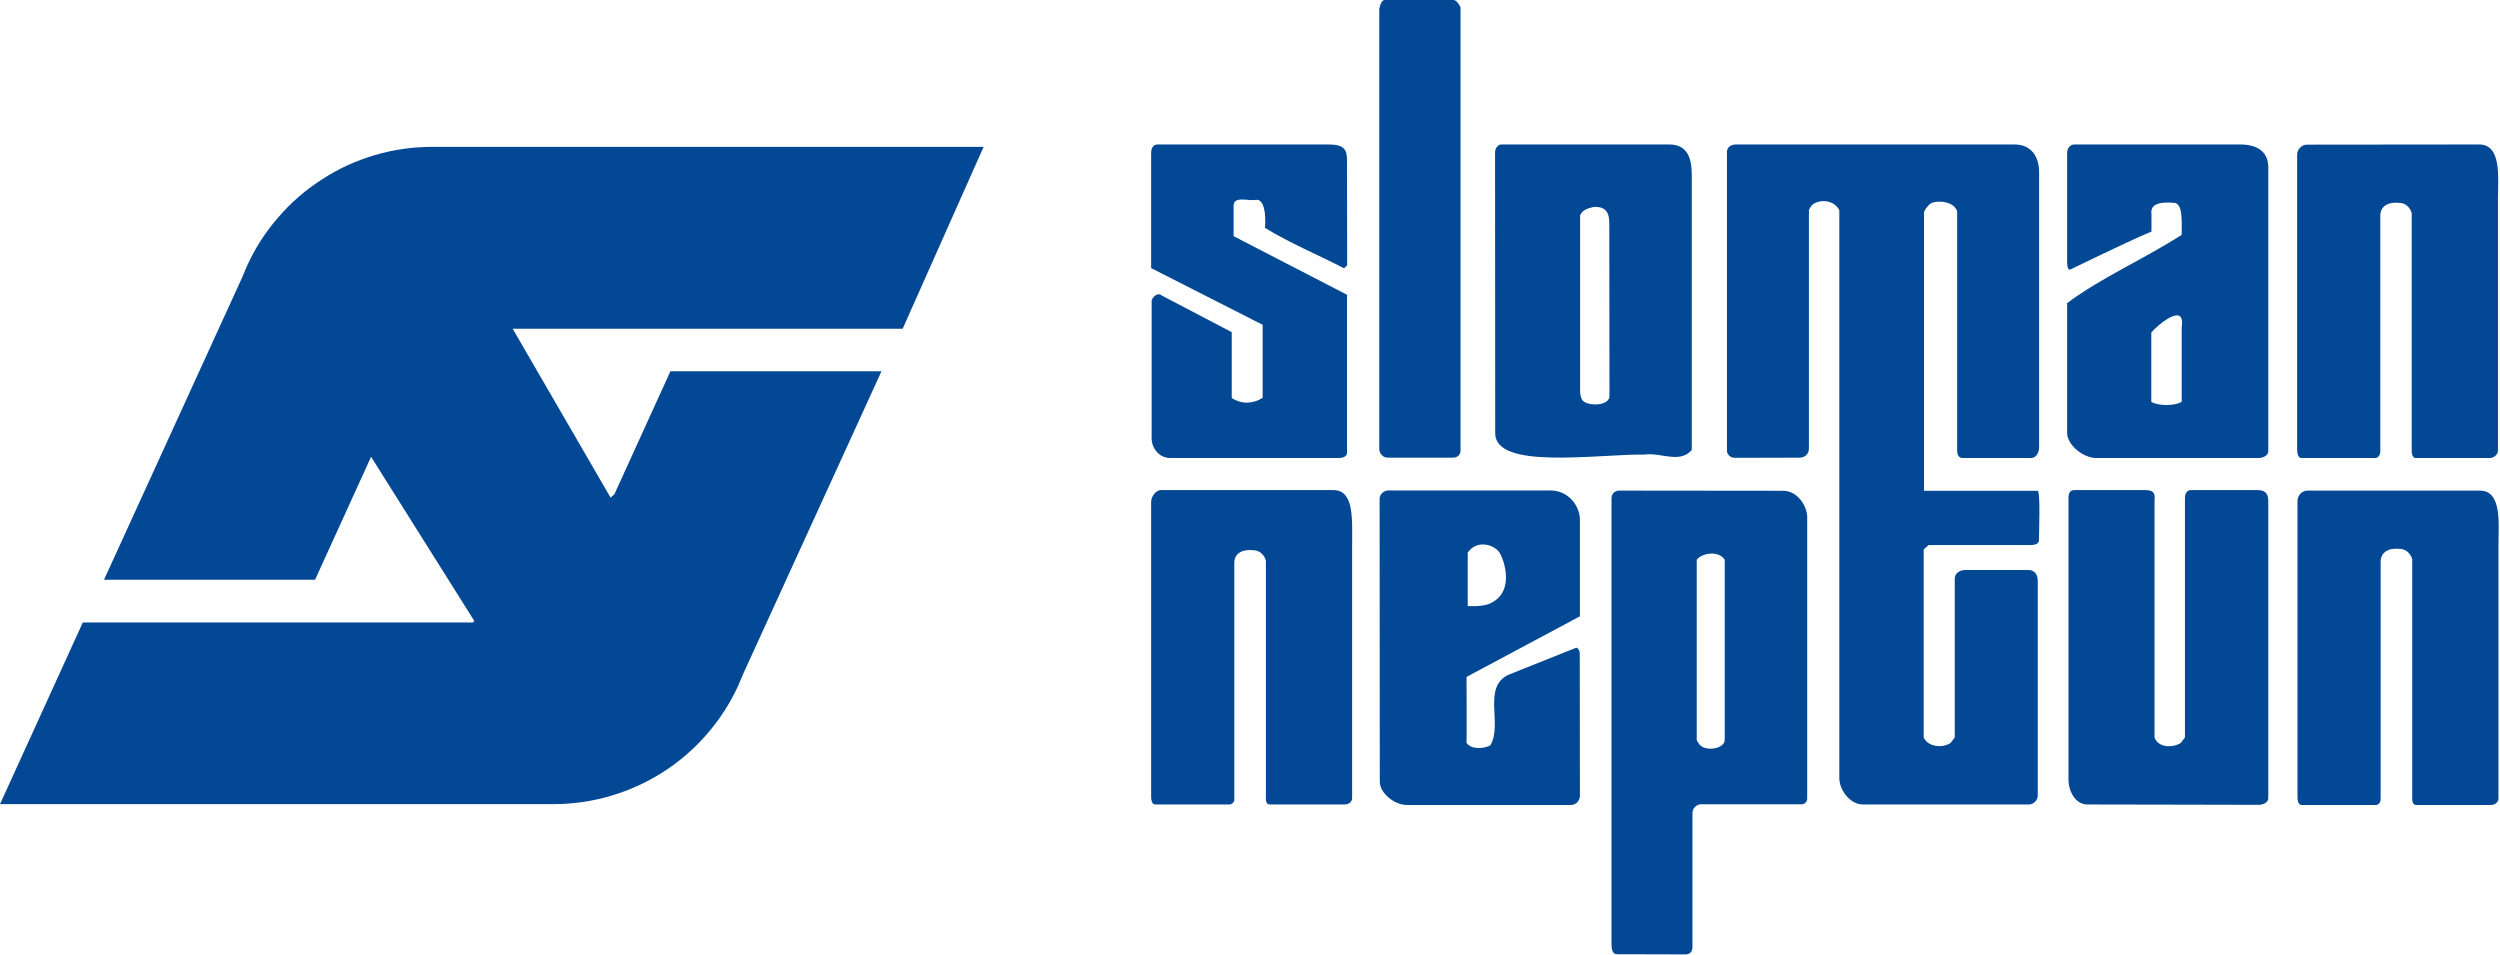 <svg version="1.2" xmlns="http://www.w3.org/2000/svg" viewBox="0 0 1464 559" width="1464" height="559">
	<title>smn-logo-svg</title>
	<style>
		.s0 { fill: #034894 } 
	</style>
	<g id="Ebene_2">
		<g id="Ebene_1-2">
			<path id="Layer" fill-rule="evenodd" class="s0" d="m855.3 4.3v259.5q0 0.8-0.3 1.6-0.3 0.8-0.9 1.4-0.6 0.6-1.4 0.9-0.8 0.3-1.6 0.3h-38.4q-1.1 0-2-0.4-0.9-0.4-1.6-1.2-0.7-0.7-1.1-1.7-0.4-1-0.3-2v-257.4c0 0 0.8-5.3 3.2-5.3h40.2c2.3 0 4.2 4.3 4.2 4.3zm-77.4 80.3c9.4 0 10.9 3.1 10.9 9.3l0.1 61.5-1.8 1.7c-15.7-8.1-31.1-14.4-46.4-23.7 0.2 0.1 1.5-16.4-4.8-16.4-4.6 1-13.5-2.6-13.5 3.5v17.8l66.4 34.3v92.6c0 2.2-2.6 3-4.7 3h-98.9c-6.4 0-11.1-5.9-10.8-12.2v-80c0.7-2.5 3.9-5 6-2.9l40.9 21.4v38.6q2 1.3 4.3 2 2.3 0.7 4.8 0.7 2.4-0.1 4.7-0.8 2.3-0.7 4.3-2.1v-42.7l-65.3-33.2v-67.3c0-3.1 1.3-5.1 3.8-5.1zm-37.2 48.8q0 0 0 0 0 0 0 0zm438.9-48.8c10.1 0 14.5 7.3 14.5 16.2v161.2c0 2.8-1.7 6.2-4.6 6.2h-40.3c-2.4 0-3.1-2.3-3.1-4.4v-140.1c-2.1-6.4-13.1-6.6-16-4.2q-0.5 0.5-1 1-0.4 0.6-0.9 1.1-0.4 0.6-0.8 1.2-0.4 0.6-0.7 1.2v163.4h66.5c1.8 0 0.8 24.6 0.8 28.9 0 2.9-3.8 2.9-6.6 2.9h-58l-2.9 2.5v110.2c2.5 5.4 10.7 6.4 15.7 3.2l2.5-3.2v-93.1c0-3.1 3-5 6-5h37.3c2.8 0 5.3 2.1 5.3 6.1v126.1q0 1.1-0.5 2-0.4 0.9-1.2 1.6-0.7 0.7-1.6 1.1-1 0.4-2 0.4h-97c-7.9 0-13.9-8.8-13.9-15.4v-332.6c-2.8-5.7-10.5-6.7-15.3-3.6-1.4 0.9-2.5 3.5-2.5 3.5v139.7q0 1.1-0.4 2.1-0.4 0.9-1.1 1.7-0.8 0.7-1.8 1.1-1 0.4-2 0.4l-38.4 0.1q-0.9-0.1-1.6-0.4-0.8-0.3-1.4-0.9-0.6-0.6-1-1.4-0.3-0.8-0.3-1.6v-174.9c0-2.7 2.3-4.3 5.4-4.3zm272.2 0c13.4 0 11 19.8 11 32.4v146.8q0 0.9-0.4 1.6-0.3 0.8-1 1.4-0.6 0.6-1.4 1-0.8 0.3-1.6 0.4h-43.9c-1.5 0-2.2-2.2-2.2-3.7v-139.7c-1-3.6-3.9-6-7.4-6-6.6-0.7-11 2.1-11 7.5v138.2c0 1.7-1.2 3.7-2.9 3.7h-43.3c-2.2 0-2.5-3.3-2.5-5.5v-172q0-1.2 0.4-2.3 0.5-1.1 1.3-1.9 0.8-0.8 1.8-1.3 1.1-0.5 2.2-0.5zm-461.1 18.1v160.8c-7.1 8.2-18.1 1.3-27.7 2.7-28.1-0.3-87.4 9.1-87.4-12.5 0-23.4-0.1-161.2-0.1-164.5 0-2 1.5-4.6 3.6-4.6h98.4c11.1 0 13.2 8.7 13.2 18.1zm-48.2 129.2l-0.1-101.5c0-7-3.2-9.6-9.2-9.2-3.2 0.7-6.8 1.8-7.9 5v101.6c0 0-0.2 4.4 1.3 6.5 2.7 3.7 15.9 3.7 15.9-2.4zm385.8-134v166.3c0 2.6-3.1 4-5.7 4h-95.1c-7.6 0-17-7.7-17-14.7v-76c20.6-15.3 45.1-25.8 67.1-40 0-7.9 0.7-18.1-4.2-18.7-5.4-0.4-14.6-0.8-13.5 6.6v10.2c-16 6.7-47.5 22.3-47.7 22.3-1.7 0.3-1.7-4.3-1.7-4.3v-64c0-2.6 1.7-5 4.2-5h97.1c11.5 0 16.5 5.4 16.5 13.3zm-50.7 93.8c2.4-15.6-14.6-0.9-17.8 3v40.6c3.8 2.5 13.9 2.5 17.8 0zm-15.9 100.9v139.3c2.2 6.1 10.7 6.1 15.3 3.2l2.5-3.2v-140c0-3.2 1.3-4.9 3.6-4.9h39.2c5 0 6 3.2 6 6.4v174.1c0 2.5-3.1 3.8-5.7 3.8-22.6 0-70-0.2-100.3-0.2-6.9 0-11-7.7-11-14.6v-164.6c0-2.8 0.6-4.9 3.5-4.9h41.6c5.5 0 5.4 2.7 5.4 5.6z"/>
			<path id="Layer" fill-rule="evenodd" class="s0" d="m1058.3 302.9c0-6.3-5.4-15.5-14.2-15.5 0 0-87.6-0.1-96.4-0.1q-0.8 0.1-1.6 0.5-0.7 0.3-1.3 0.9-0.5 0.6-0.8 1.4-0.3 0.8-0.3 1.6v261.6c0 2.3 0.6 5.5 3 5.5 10.5 0 39 0.1 40.1 0.1 2.4 0 4.3-1.1 4.3-4.3v-78.6q0-1 0.4-1.9 0.4-0.9 1.1-1.6 0.7-0.7 1.6-1.1 0.9-0.4 1.9-0.4h59q0.7 0 1.3-0.3 0.6-0.3 1-0.8 0.5-0.5 0.7-1.1 0.2-0.7 0.2-1.4c0-4.7 0-164.5 0-164.5zm-62.9 133.3q-0.3-0.3-0.5-0.7-0.2-0.3-0.5-0.7-0.2-0.3-0.4-0.7-0.2-0.3-0.4-0.7v-105.6c2.9-3.9 12.8-5.7 16.4 0v105.5c0 5-10.6 7.1-14.6 2.9zm-315.5-149.2c-3.1 0-5.8 3.8-5.8 7v172.1c0 2.2 0.3 5 2.5 5h43.4q0.6 0 1.1-0.3 0.6-0.3 1-0.7 0.4-0.5 0.6-1 0.2-0.6 0.1-1.2v-138.3c0-5.3 4.4-8.1 11-7.4 3.6 0 6.4 2.4 7.5 6v139.7c0 1.5 0.6 3.2 2.1 3.2h43.7c3.1 0 4.7-1.6 4.7-3.9v-146.8c0-16.2 1.4-33.4-11-33.4zm-426.8-201c-11.4 0-22.6 1.6-33.5 4.8-10.9 3.2-21.3 7.9-30.8 14.1-9.6 6.1-18.2 13.5-25.6 22.1-7.5 8.5-13.7 18.1-18.4 28.4l-3.1 7.3-80.8 176.8h123.6l32.8-72 61 97 78.2 12.5 4.7-79.3-61-105.2h228.4l47.4-106.5z"/>
			<path id="Layer" class="s0" d="m359.8 289.4l32.8-72h123.6l-80.8 176.8-3.1 7.3c-4.7 10.3-10.9 19.9-18.4 28.5-7.4 8.5-16 16-25.6 22.1-9.5 6.1-19.9 10.8-30.8 14-10.9 3.2-22.2 4.8-33.5 4.8h-324l48.5-106.4h228.4z"/>
			<path id="Layer" fill-rule="evenodd" class="s0" d="m925.2 466q0 1-0.4 2-0.4 1-1.1 1.8-0.7 0.7-1.7 1.1-0.9 0.5-2 0.5h-96.1c-7.4 0-15.9-7-15.9-13.6 0 0-0.1-155.1-0.1-165.7q0-0.9 0.4-1.8 0.4-0.9 1.1-1.6 0.7-0.6 1.5-1 0.9-0.4 1.9-0.5h95c11.5 0 17.4 10 17.4 17v56.7l-66.4 35.5c0 0 0.2 38.4 0 38.6 2.9 4.3 10.6 3.3 13.9 1.5 7.4-12.1-4.7-33.7 10.3-41.2 13.5-5.3 39.7-16 40.1-16 1.2 0 2 2.7 2 2.7 0 0 0.1 81.2 0.1 84zm-66.4-69.6q0 0 0 0zm0.7-41.5c0 0 8.7 0.7 13.5-1.7 14.7-7.2 7.3-26.4 5-29.8-3.3-4.6-13.2-7.5-18.5 0.2z"/>
			<path id="Layer" class="s0" d="m1452.1 287.3c13.3-0.1 11 19.7 11 32.3v148c0 2.3-2.2 3.8-4.5 3.8h-43.7c-1.5 0-2.3-1.6-2.3-3.1v-140.9c-1.1-3.5-3.9-6-7.5-6-6.6-0.7-11 2.2-11 7.5v139.2c0 1.6-1.1 3.3-2.8 3.3h-43.4c-2.2 0-2.5-2.9-2.5-5.1v-173q0-1.2 0.5-2.3 0.4-1 1.2-1.9 0.8-0.8 1.9-1.3 1-0.5 2.2-0.5z"/>
		</g>
	</g>
</svg>